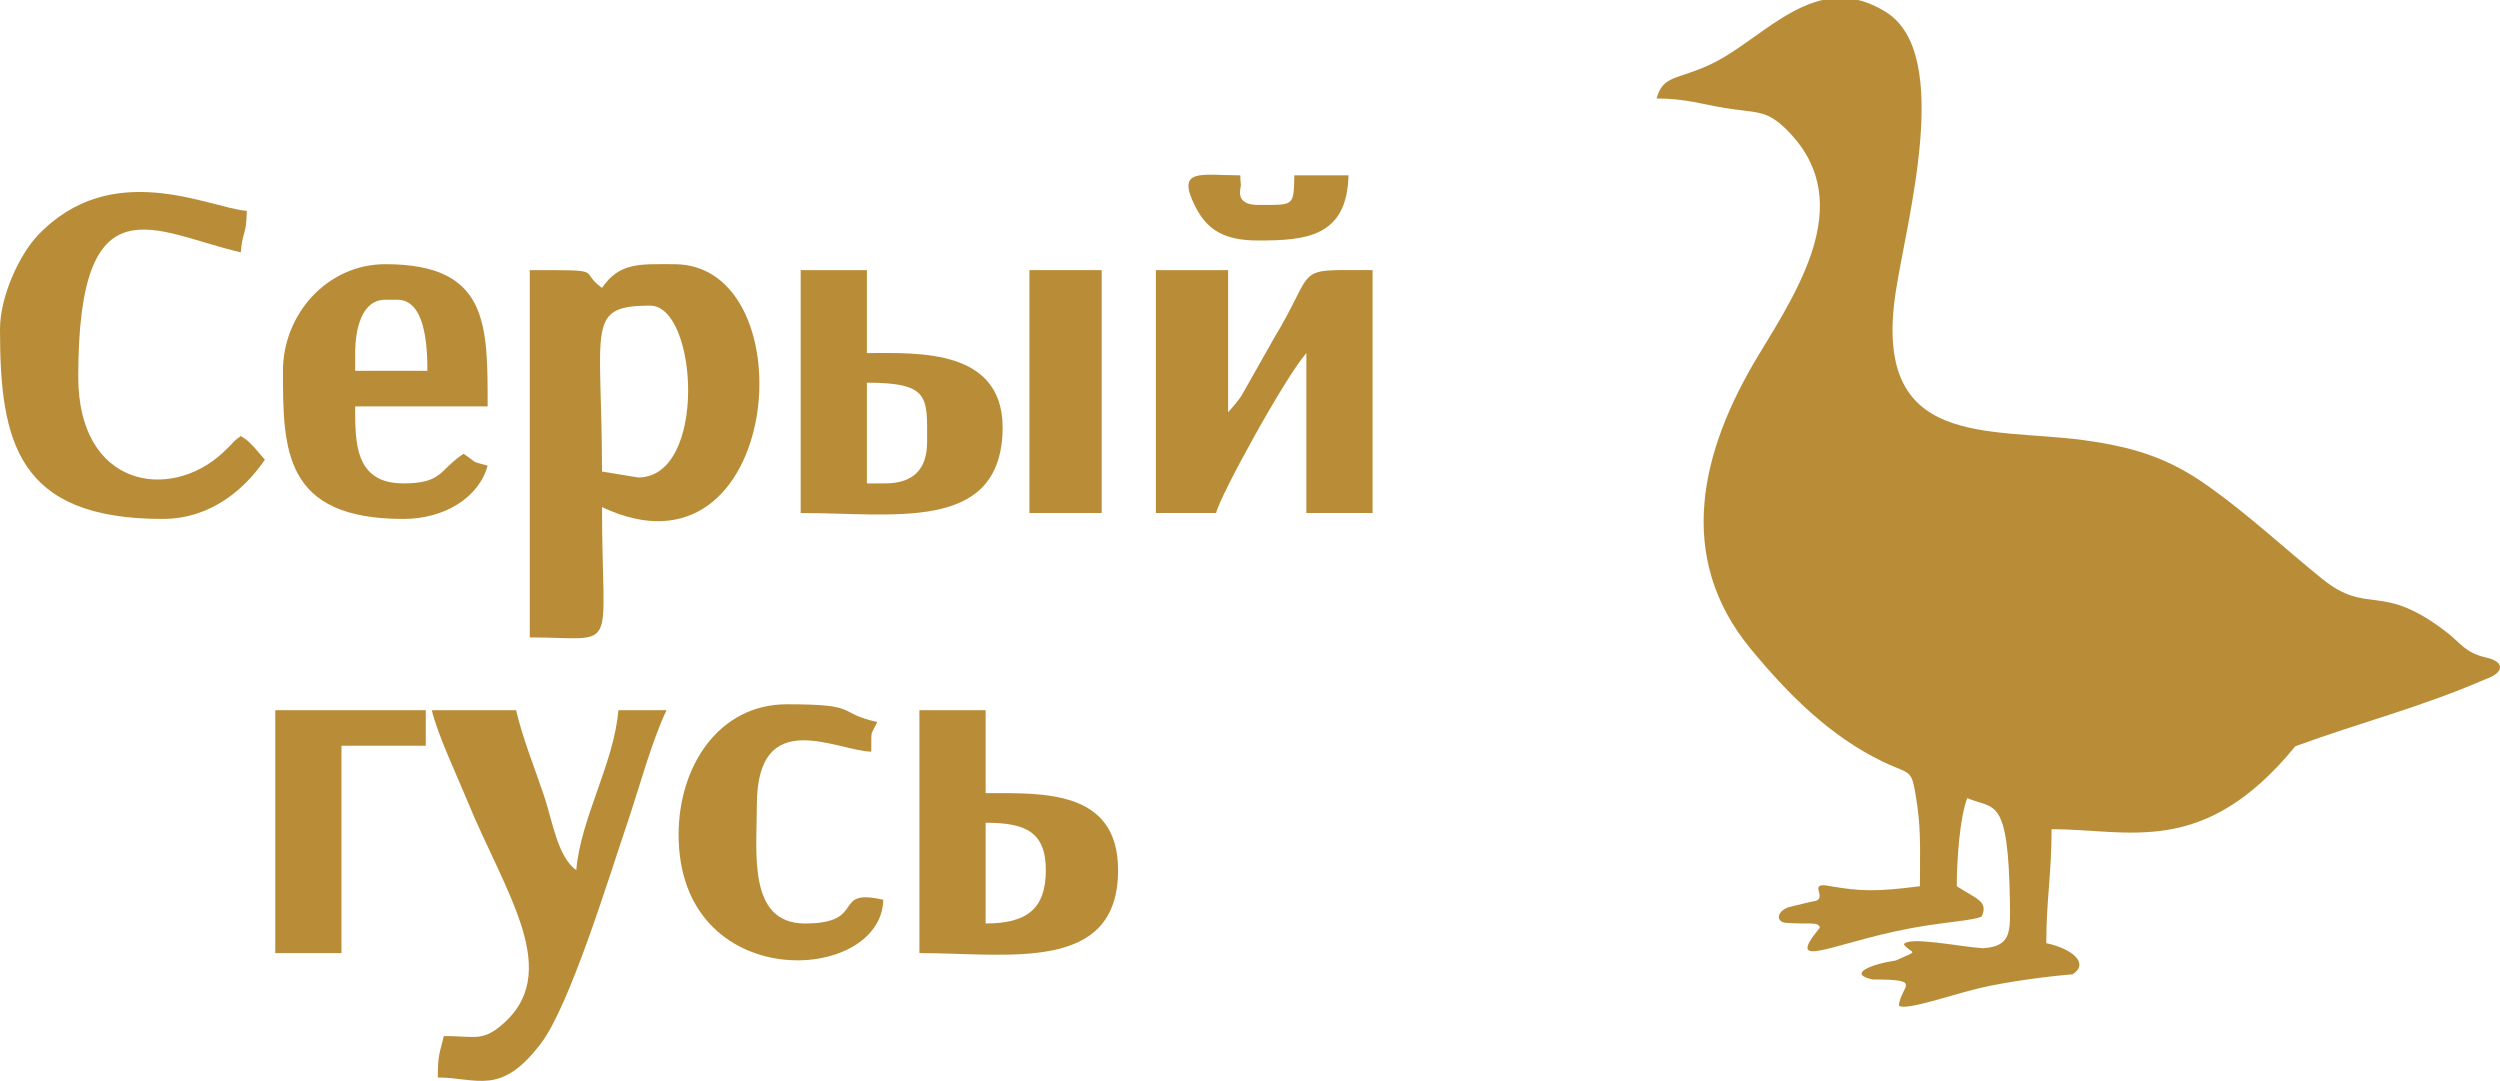 <?xml version="1.0" encoding="UTF-8"?> <svg xmlns="http://www.w3.org/2000/svg" xmlns:xlink="http://www.w3.org/1999/xlink" xmlns:xodm="http://www.corel.com/coreldraw/odm/2003" xml:space="preserve" width="405.884mm" height="175.487mm" version="1.1" style="shape-rendering:geometricPrecision; text-rendering:geometricPrecision; image-rendering:optimizeQuality; fill-rule:evenodd; clip-rule:evenodd" viewBox="0 0 4407.35 1905.55"> <defs> <style type="text/css"> .fil0 {fill:#B98D37} </style> </defs> <g id="Слой_x0020_1">  <g id="_2497500973264"> <path class="fil0" d="M3895.36 858.73c-65.13,-46.48 -122.65,-69.34 -222.23,-82.79 -167.35,-22.61 -373.05,16.14 -331.2,-260.64 19.05,-125.98 101.47,-418.93 -16.44,-493.59 -17.2,-10.89 -33.74,-17.86 -49.73,-21.71l-62.83 0c-71.17,16.38 -132.63,82.7 -196.24,112.94 -59.41,28.25 -84.8,18.64 -96.2,60.65 50.13,0 81.67,10.59 121.95,17.03 53.98,8.64 70.61,2.98 103.92,34.77 127.9,122.06 30.31,275 -45.56,399.73 -102.8,169 -148.32,356.26 -14.73,518.42 65.22,79.18 139.41,154.19 233.64,199.47 52.08,25.03 50.14,8.57 60.34,77.66 6.82,46.14 4.62,92.78 4.62,141.64 -78.88,10.36 -106.68,8.62 -157.82,0 -44.5,-9.22 -0.24,22.96 -30.46,26.86 -6.19,0.79 -8.58,2.12 -42.87,9.98 -23.53,8.38 -22.27,28.32 -2.42,27.86 36.07,2.95 55.17,-2.86 57.18,8.38 -68.51,83.29 31.87,19.89 190.71,-4.18 39.2,-5.94 82.1,-9.33 94.46,-15.38 12.82,-27.15 -10.16,-31.36 -43.79,-53.52 0,-42.2 4.81,-120.38 18.52,-155.32 47.71,20.88 72.25,-6.07 75.15,182.92 0.82,53.36 2.56,78.45 -47.59,81.79 -43.21,-2.97 -129.81,-21.45 -139.5,-6.95 13.97,18.53 31.23,8.69 -14.6,28.65 -44.03,6.62 -85.11,23.62 -40.52,33.36 91.22,0 50.41,9.98 46.42,45.68 8.16,11.29 98.79,-20.54 144.82,-31.07 46.36,-10.6 114.65,-19.91 161.54,-23.75 29.78,-19.05 -0.29,-45.1 -46.42,-54.82 0,-77.38 9.28,-120.35 9.28,-201 136.77,0 268.12,51.54 429.73,-146.18 118.33,-43.32 219.93,-68.14 336.71,-118.81 30.29,-10.41 34.21,-30.05 -0.49,-37.65 -36.73,-8.42 -44.66,-25.45 -69.53,-44.67 -116.6,-90.13 -137.65,-27.95 -219.5,-94.14 -65.06,-52.61 -129.01,-112.17 -198.33,-161.62z"></path> <g> <path class="fil0" d="M1124.99 841.75l-63.68 -10.44c0,-255.71 -29.9,-292.45 84.9,-292.45 84.22,0 101.35,302.89 -21.23,302.89zm-63.68 -334.23c-43.77,-31.56 11.69,-31.33 -127.36,-31.33l0 647.56c160.1,0 127.36,34.72 127.36,-229.78 317.94,150.13 365.72,-428.23 127.36,-428.23 -59.76,0 -96.3,-3.86 -127.36,41.78z"></path> <path class="fil0" d="M2037.72 904.42l106.13 0c7.44,-31.42 121.82,-239.69 159.2,-282l0 282 116.74 0 0 -428.23c-144.11,0 -95.5,-9 -174.29,120.92l-56.92 100.66c-8.08,11.84 -15.77,20.33 -23.5,29.09l0 -250.67 -127.36 0 0 428.23z"></path> <path class="fil0" d="M-0 580.64c0,197.54 30.06,334.23 286.55,334.23 85.75,0 145.76,-53.5 180.42,-104.44l-19.48 -22.61c-13.38,-13.14 -8.48,-9.63 -22.97,-19.17 -15.88,11.45 -10.93,9.76 -22,20.12 -1.5,1.41 -3.83,3.67 -5.4,5.13 -1.57,1.46 -3.8,3.67 -5.39,5.14 -91.95,84.64 -253.76,60.98 -253.76,-134.84 0,-355.18 135.56,-253.96 286.55,-219.34 3.43,-40.58 9.58,-27.21 10.61,-73.11 -67.33,-5.51 -238.45,-94.79 -369.23,43.97 -30.75,32.63 -65.91,105.61 -65.91,164.92z"></path> <path class="fil0" d="M782.43 1826.48c-7.27,30.73 -10.61,31.87 -10.61,73.11 69.27,0 110.88,34.08 182.33,-60.79 50.42,-66.96 118.64,-289.82 150.68,-384.38 21.21,-62.6 44.99,-150.52 70.29,-202.39l-84.9 0c-7.97,94.24 -66.52,190.07 -74.29,282 -33.26,-23.99 -41.81,-86.79 -57.07,-131.84 -17.53,-51.75 -37.22,-100.15 -49.06,-150.17l-148.58 0c10.21,43.12 45.38,117.51 62.05,158.27 67.58,165.19 172.66,305.9 58.47,399.02 -32.67,26.64 -46.22,17.17 -99.3,17.17z"></path> <path class="fil0" d="M626.17 622.42c0,-42.33 11.44,-94 53.07,-94l21.22 0c48.01,0 53.07,76.87 53.07,125.33l-127.36 0 0 -31.33zm-127.36 31.33c0,140.02 1.62,261.11 212.26,261.11 72.64,0 133.32,-37.74 148.58,-94 -31.4,-8.25 -17.2,-4.25 -42.45,-20.89 -43.41,28.61 -36.44,52.22 -106.13,52.22 -86.34,0 -84.9,-73.45 -84.9,-135.78l233.49 0c0,-144.77 1.77,-250.67 -180.42,-250.67 -102.39,0 -180.42,88.28 -180.42,188z"></path> <path class="fil0" d="M1560.13 852.2l-31.84 0 0 -177.56c112.29,0 106.13,26.22 106.13,104.45 0,48.76 -24.75,73.11 -74.29,73.11zm-148.58 52.22c163.68,0 346.1,33.53 355.74,-138.39 8.6,-153.37 -149.32,-143.61 -239,-143.61l0 -146.22 -116.75 0 0 428.23z"></path> <path class="fil0" d="M1737.61 1628.03l0 -177.56c69.41,0 106.13,15.39 106.13,83.56 0,68.6 -33.83,94 -106.13,94zm-116.74 52.22c157,0 350.23,36.17 350.23,-146.22 0,-142.41 -132.46,-135.78 -233.49,-135.78l0 -146.22 -116.74 0 0 428.23z"></path> <path class="fil0" d="M1196.34 1471.36c0,283.01 357.46,264.33 360.84,114.89 -92.99,-21.32 -26.87,41.78 -137.97,41.78 -101.57,0 -84.9,-124.92 -84.9,-208.89 0,-177.07 140.9,-95.33 201.65,-94 0.93,-41.05 -2.9,-24.5 10.61,-52.22 -74.96,-17.19 -28.02,-31.33 -159.19,-31.33 -120.63,0 -191.04,109.76 -191.04,229.78z"></path> <polygon class="fil0" points="485.26,1680.25 602,1680.25 602,1314.69 750.59,1314.69 750.59,1252.02 485.26,1252.02 "></polygon> <polygon class="fil0" points="1814.84,904.42 1942.2,904.42 1942.2,476.2 1814.84,476.2 "></polygon> <path class="fil0" d="M2218.14 423.97c83.07,0 156.72,-5.66 159.2,-114.89l-95.52 0c-1.25,55.04 0.17,52.22 -63.68,52.22 -44.11,0 -29.8,-31.54 -30.52,-34.94 -0.28,-1.35 -0.41,-4.83 -0.58,-6.04 -0.17,-1.14 -0.32,-4.81 -0.41,-5.73 -0.09,-0.88 0.47,-3.85 -0.33,-5.51 -69.6,0 -113.66,-13.66 -79.05,55.08 21.25,42.21 52.45,59.82 110.89,59.82z"></path> </g> </g> </g> </svg> 